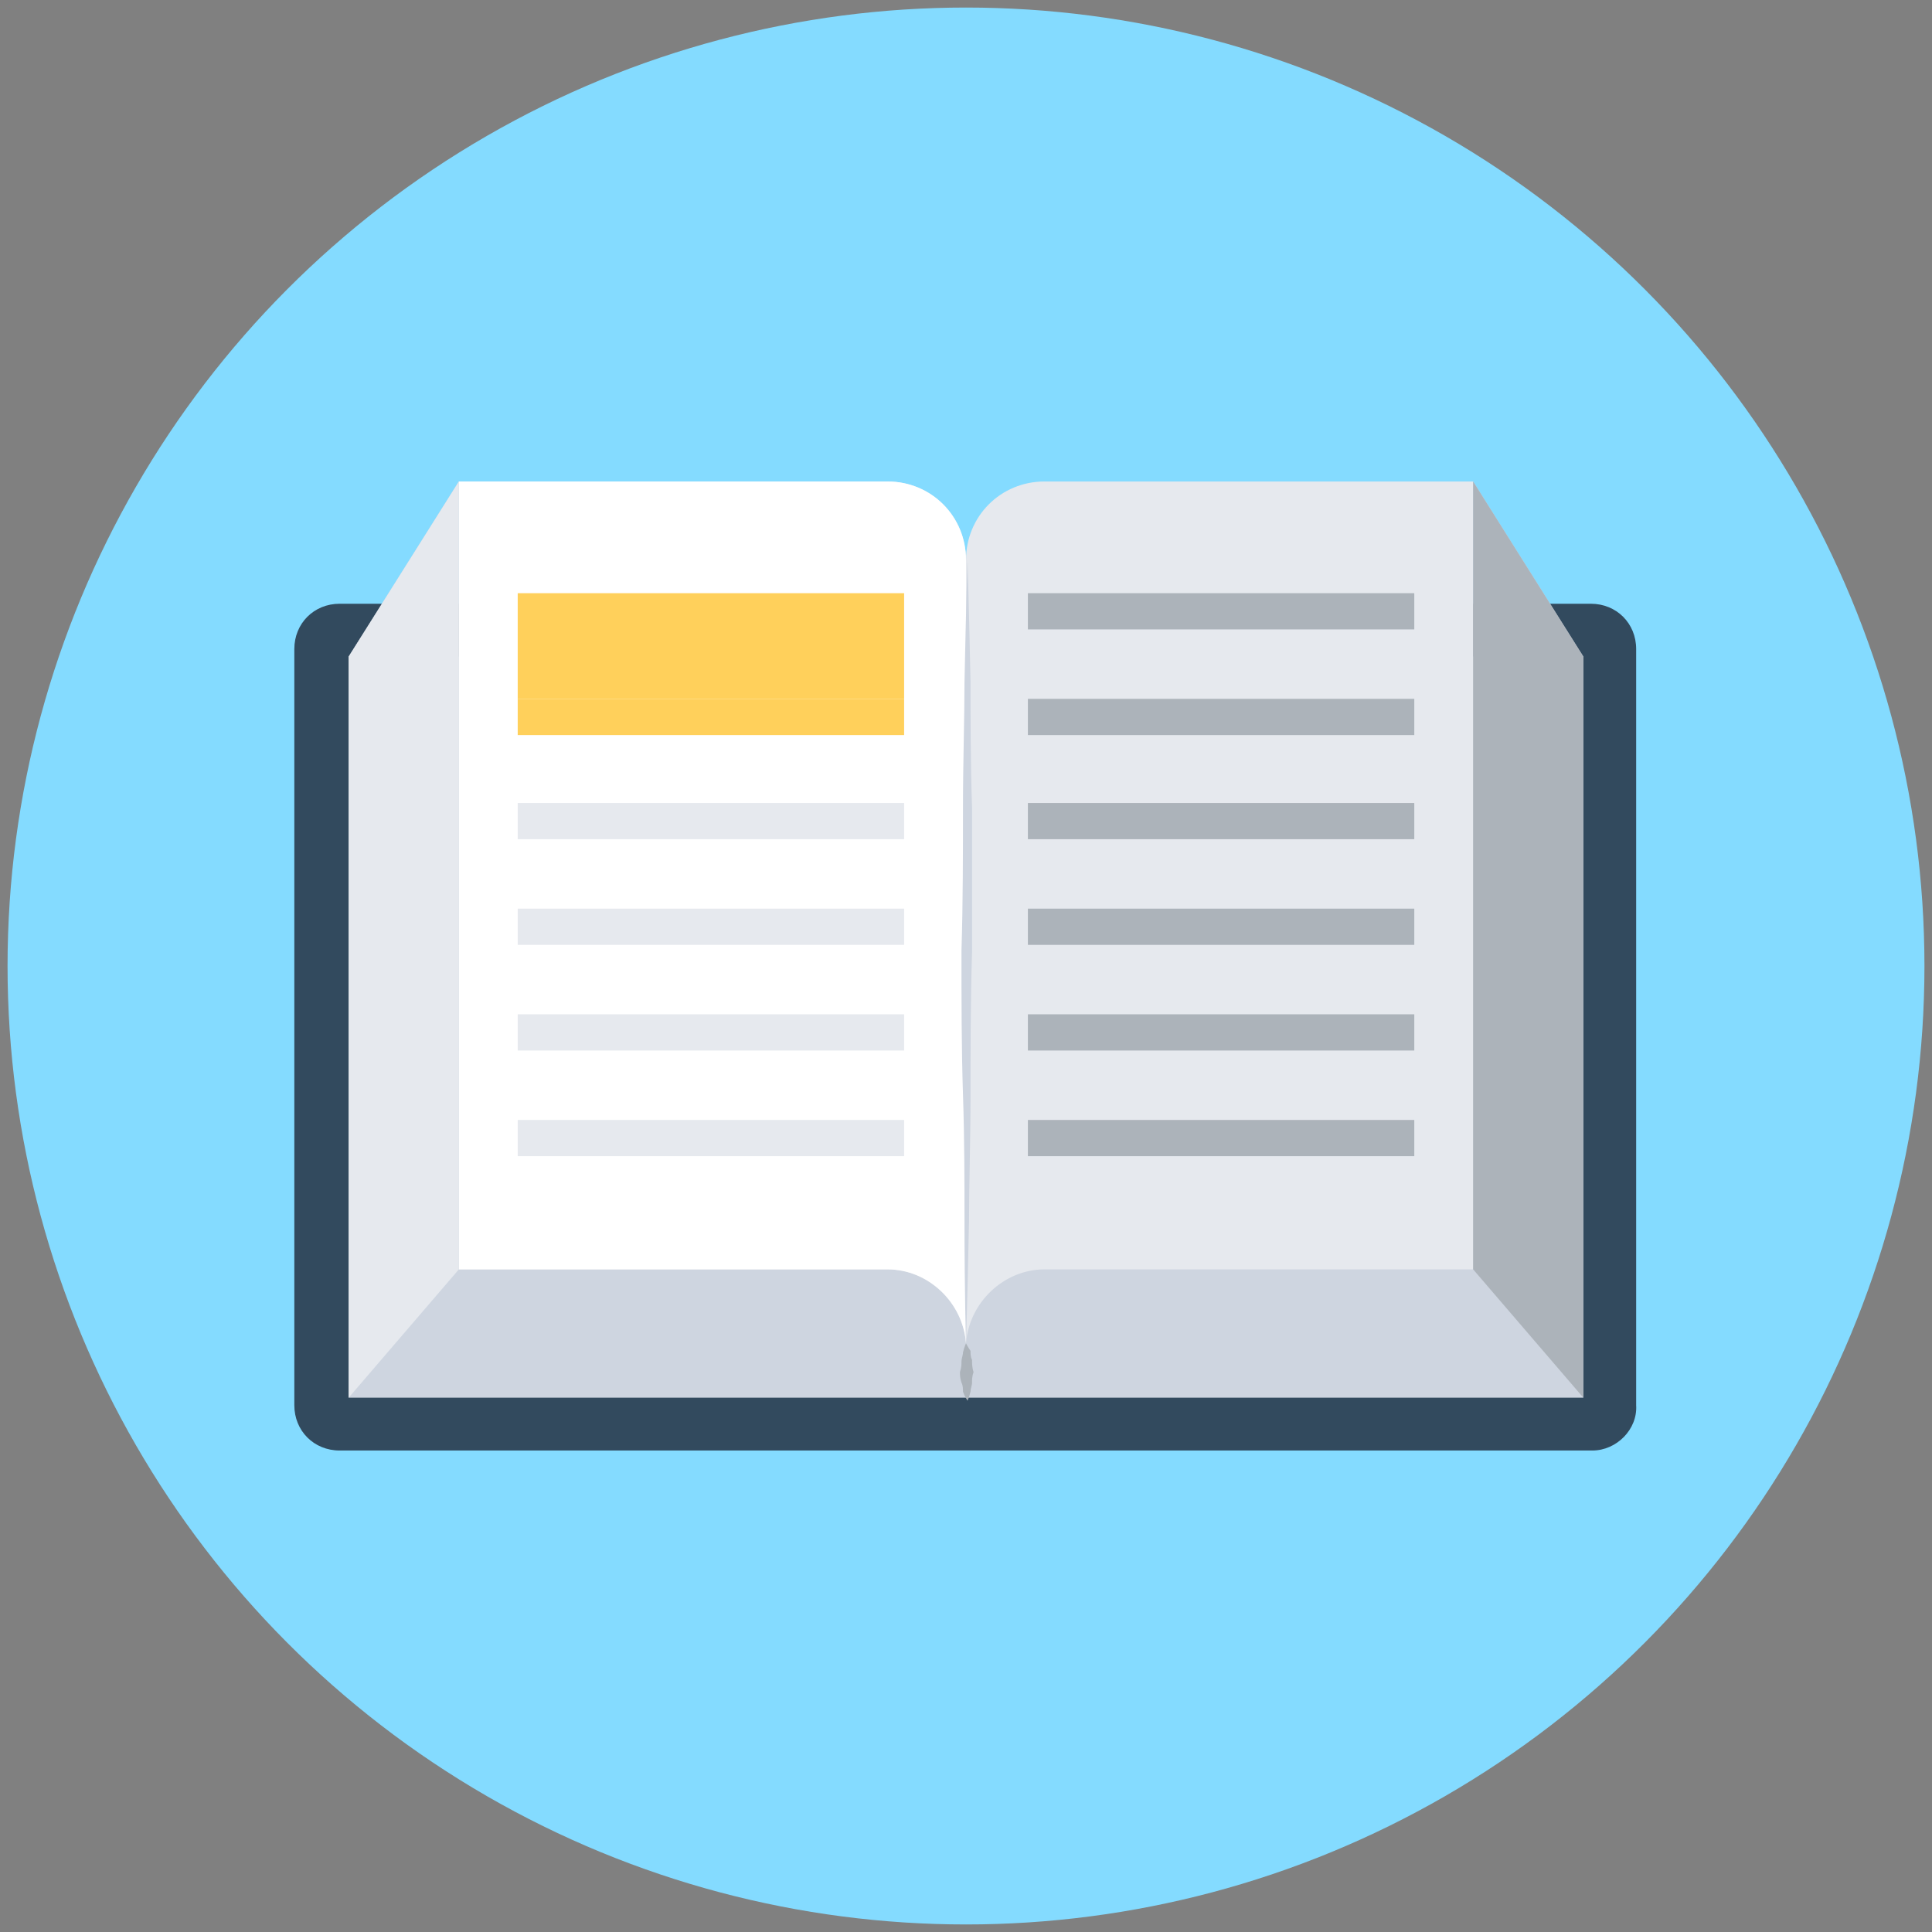 <svg id="Layer_1" enable-background="new 0 0 128 128" height="512" viewBox="0 0 128 128" width="512" xmlns="http://www.w3.org/2000/svg"><rect x="0" y="0" width="128" height="128" fill="#808080" stroke="none"/><g><circle cx="64" cy="64" fill="#84dbff" r="63.5"/><g><path d="m105.5 96.1h-83c-1.7 0-3-1.3-3-3v-50.1c0-1.7 1.3-3 3-3h82.9c1.7 0 3 1.3 3 3v50.1c.1 1.6-1.3 3-2.9 3z" fill="#324a5e"/><path d="m104.9 43.5v49.1h-81.8v-49.1l7.3-11.6v11.6h67.2v-11.6z" fill="#ced5e0"/><path d="m97.6 31.9v52.2h-28.4c-2.7 0-5 2.2-5.2 4.9-.2-2.7-2.4-4.9-5.2-4.9h-28.4v-52.2h28.4c2.9 0 5.2 2.3 5.2 5.2 0-2.9 2.3-5.2 5.2-5.2z" fill="#e6e9ee"/><path d="m64 36.9v.2c0-2.9-2.3-5.2-5.2-5.2h-28.4v52.2h28.4c2.7 0 5 2.2 5.2 4.9z" fill="#fff"/><path d="m34.3 39.3h25.6v7h-25.6z" fill="#ffd05b"/><path d="m34.3 46.3h25.6v2.4h-25.6z" fill="#ffd05b"/><g fill="#e6e9ee"><path d="m34.3 53.2h25.6v2.4h-25.6z"/><path d="m34.3 60.2h25.6v2.4h-25.6z"/><path d="m34.3 67.2h25.6v2.4h-25.6z"/><path d="m34.3 74.2h25.6v2.4h-25.6z"/></g><g fill="#acb3ba"><path d="m68.1 39.3h25.6v2.4h-25.6z"/><path d="m68.1 46.3h25.6v2.4h-25.6z"/><path d="m68.1 53.2h25.6v2.4h-25.6z"/><path d="m68.1 60.2h25.6v2.4h-25.6z"/><path d="m68.1 67.2h25.6v2.4h-25.6z"/><path d="m68.1 74.2h25.6v2.4h-25.6z"/></g><path d="m64.4 53.5c-.1-3-.1-5.9-.1-8.3-.1-4.9-.2-8.1-.2-8.1s-.1 3.2-.2 8.1c0 2.4-.1 5.3-.1 8.3s0 6.3-.1 9.5c0 3.2 0 6.5.1 9.5s.1 5.9.1 8.3c0 4.9.1 8.2.1 8.2s.1-3.2.2-8.1c0-2.4.1-5.3.1-8.3s0-6.3.1-9.5c0-3.3 0-6.5 0-9.6z" fill="#ced5e0"/><path d="m30.4 84.1-7.3 8.5v-49.1l7.3-11.6z" fill="#e6e9ee"/><path d="m97.6 31.9 7.3 11.6v49.1l-7.3-8.5z" fill="#acb3ba"/><path d="m64.4 90.1c-.1-.2-.1-.4-.1-.6-.2-.3-.3-.5-.3-.5s-.1.2-.2.6c0 .2-.1.4-.1.6s0 .4-.1.7c0 .2 0 .4.1.7.1.2.1.4.1.6.1.3.3.6.3.6s.1-.2.2-.6c0-.2.1-.4.1-.6s0-.4.1-.7c-.1-.3-.1-.6-.1-.8z" fill="#acb3ba"/></g></g></svg>
